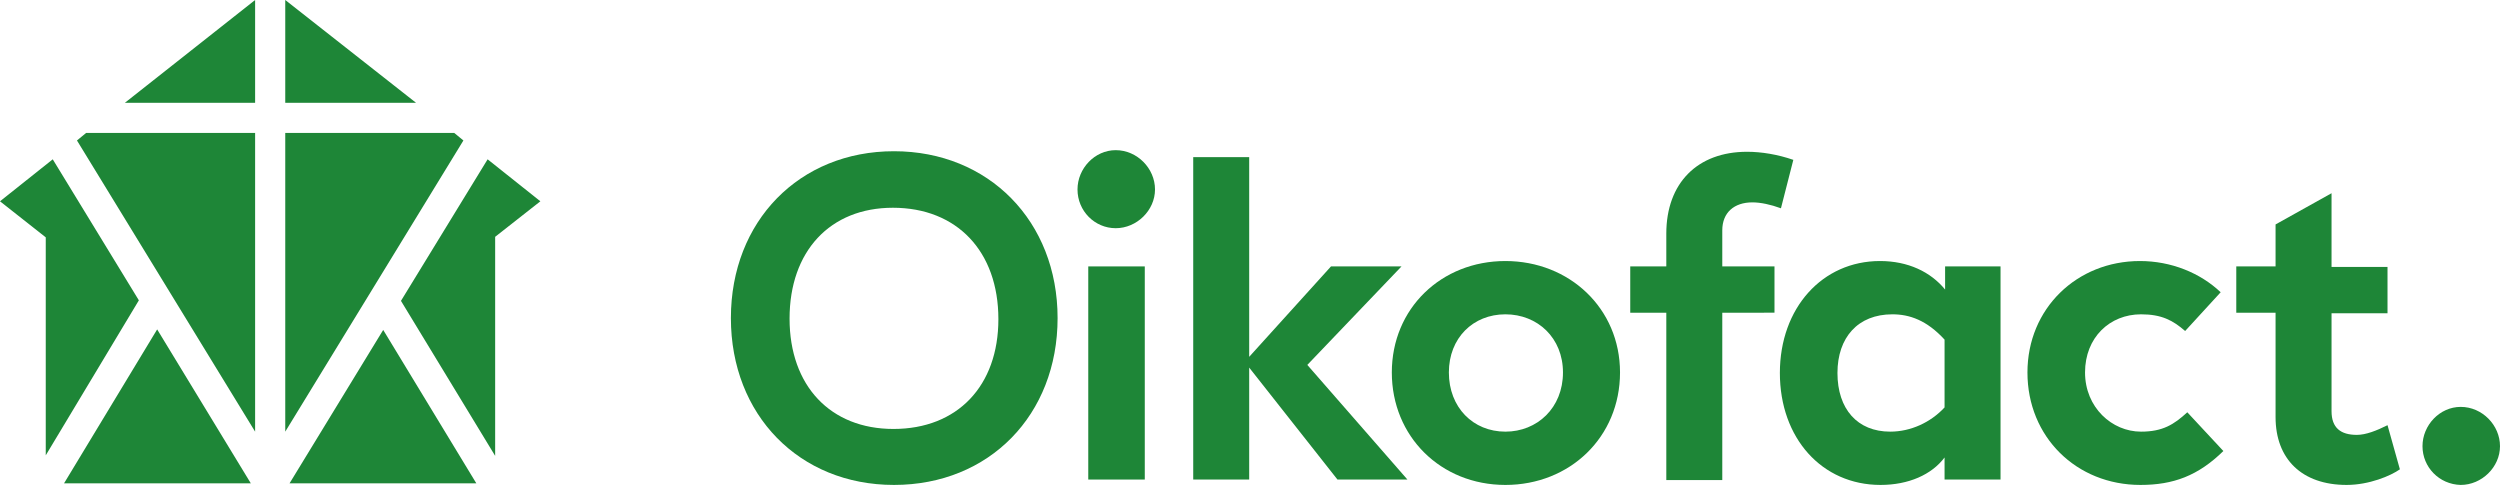<?xml version="1.0" encoding="utf-8"?>
<!-- Generator: Adobe Illustrator 25.1.0, SVG Export Plug-In . SVG Version: 6.00 Build 0)  -->
<svg version="1.1" id="Calque_1" xmlns="http://www.w3.org/2000/svg" xmlns:xlink="http://www.w3.org/1999/xlink" x="0px" y="0px"
	 viewBox="0 0 464.5 90.1" style="enable-background:new 0 0 464.5 90.1;" xml:space="preserve">
<style type="text/css">
	.st0{fill:#1E8637;}
</style>
<g>
	<path class="st0" d="M185.5,59.3c0-12.6-7.7-20.7-19.6-20.7c-11.7,0-19.2,8.1-19.2,20.6c0,12.5,7.6,20.5,19.3,20.5
		C177.9,79.7,185.5,71.7,185.5,59.3 M135.8,59.1c0-18,12.7-31,30.3-31c17.6,0,30.4,13,30.4,31c0,18-12.7,31-30.4,31
		C148.5,90.1,135.8,77.1,135.8,59.1"/>
</g>
<rect x="202.2" y="49.5" class="st0" width="10.5" height="39.6"/>
<polygon class="st0" points="221.7,29.2 221.7,89.1 232.1,89.1 232.1,68.3 248.5,89.1 261.5,89.1 242.9,67.8 260.4,49.5 247.3,49.5 
	232.1,66.3 232.1,29.2 "/>
<g>
	<path class="st0" d="M290.4,69.2c0-6.4-4.7-10.8-10.7-10.8c-6,0-10.5,4.4-10.5,10.8c0,6.5,4.5,11,10.5,11
		C285.6,80.2,290.4,75.8,290.4,69.2 M258.6,69.2c0-11.9,9.2-20.7,21.1-20.7S301,57.3,301,69.2c0,12-9.3,20.9-21.3,20.9
		C267.7,90.1,258.6,81.1,258.6,69.2"/>
	<path class="st0" d="M320,42.8v6.7h9.7v8.6H320v31.1h-10.4V58.1h-6.7v-8.6h6.7v-6.1c0-9.4,5.8-15.2,15-15.2c2.7,0,5.7,0.5,8.6,1.5
		l-2.3,9c-1.9-0.7-3.8-1.1-5.3-1.1C322.2,37.6,320,39.5,320,42.8"/>
	<path class="st0" d="M361.3,75.7V63.1c-3.3-3.6-6.5-4.7-9.7-4.7c-6.4,0-10.2,4.3-10.2,10.9c0,6.7,3.7,10.9,9.8,10.9
		C355,80.2,358.7,78.5,361.3,75.7 M361.3,49.5h10.4v39.6h-10.4V85c-2.4,3.2-6.7,5.1-11.9,5.1c-10.9,0-18.7-8.7-18.7-20.8
		c0-12.1,7.9-20.8,18.6-20.8c5.2,0,9.4,2,12.1,5.3V49.5z"/>
	<path class="st0" d="M376.7,69.2c0-11.9,9.2-20.7,20.9-20.7c5.8,0,11.2,2.2,15,5.8l-6.6,7.2c-2.3-2-4.4-3.1-8.2-3.1
		c-5.8,0-10.4,4.3-10.4,10.8c0,6.5,5,11,10.4,11c4,0,6.1-1.3,8.6-3.6l6.7,7.2c-4.7,4.6-9.3,6.3-15.4,6.3
		C385.8,90.1,376.7,81.2,376.7,69.2"/>
	<path class="st0" d="M445.9,87.2c-1.7,1.2-5.7,2.9-9.9,2.9c-8.3,0-13.2-4.8-13.2-12.6V58.1h-7.3v-8.6h7.3v-7.8l10.4-5.8v13.7h10.4
		v8.6h-10.4v18.2c0,3.1,1.7,4.4,4.7,4.4c1.7,0,3.7-0.8,5.7-1.8L445.9,87.2z"/>
	<path class="st0" d="M450.1,82.9c0-3.9,3.2-7.3,7.1-7.3c4,0,7.3,3.4,7.3,7.3c0,3.9-3.4,7.2-7.3,7.2C453.2,90,450.1,86.8,450.1,82.9
		"/>
	<path class="st0" d="M200.2,35.2c0-3.9,3.2-7.3,7.1-7.3c4,0,7.3,3.4,7.3,7.3s-3.4,7.2-7.3,7.2C203.4,42.4,200.2,39.2,200.2,35.2"/>
</g>
<g>
	<polygon class="st0" points="47.4,19.1 47.4,0 23.2,19.1 	"/>
	<polygon class="st0" points="14.3,26.1 47.4,80.2 47.4,24.7 16,24.7 	"/>
	<polygon class="st0" points="53,0 53,19.1 77.3,19.1 	"/>
	<polygon class="st0" points="84.4,24.7 53,24.7 53,80.2 86.1,26.1 	"/>
	<polygon class="st0" points="90.6,29.6 74.5,55.9 92,84.7 92,44 100.4,37.4 	"/>
	<polygon class="st0" points="53.8,89.8 88.5,89.8 71.2,61.3 	"/>
	<polygon class="st0" points="25.8,55.8 9.8,29.6 0,37.4 8.5,44.1 8.5,84.6 	"/>
	<polygon class="st0" points="11.9,89.8 46.6,89.8 29.2,61.2 	"/>
</g>
</svg>
